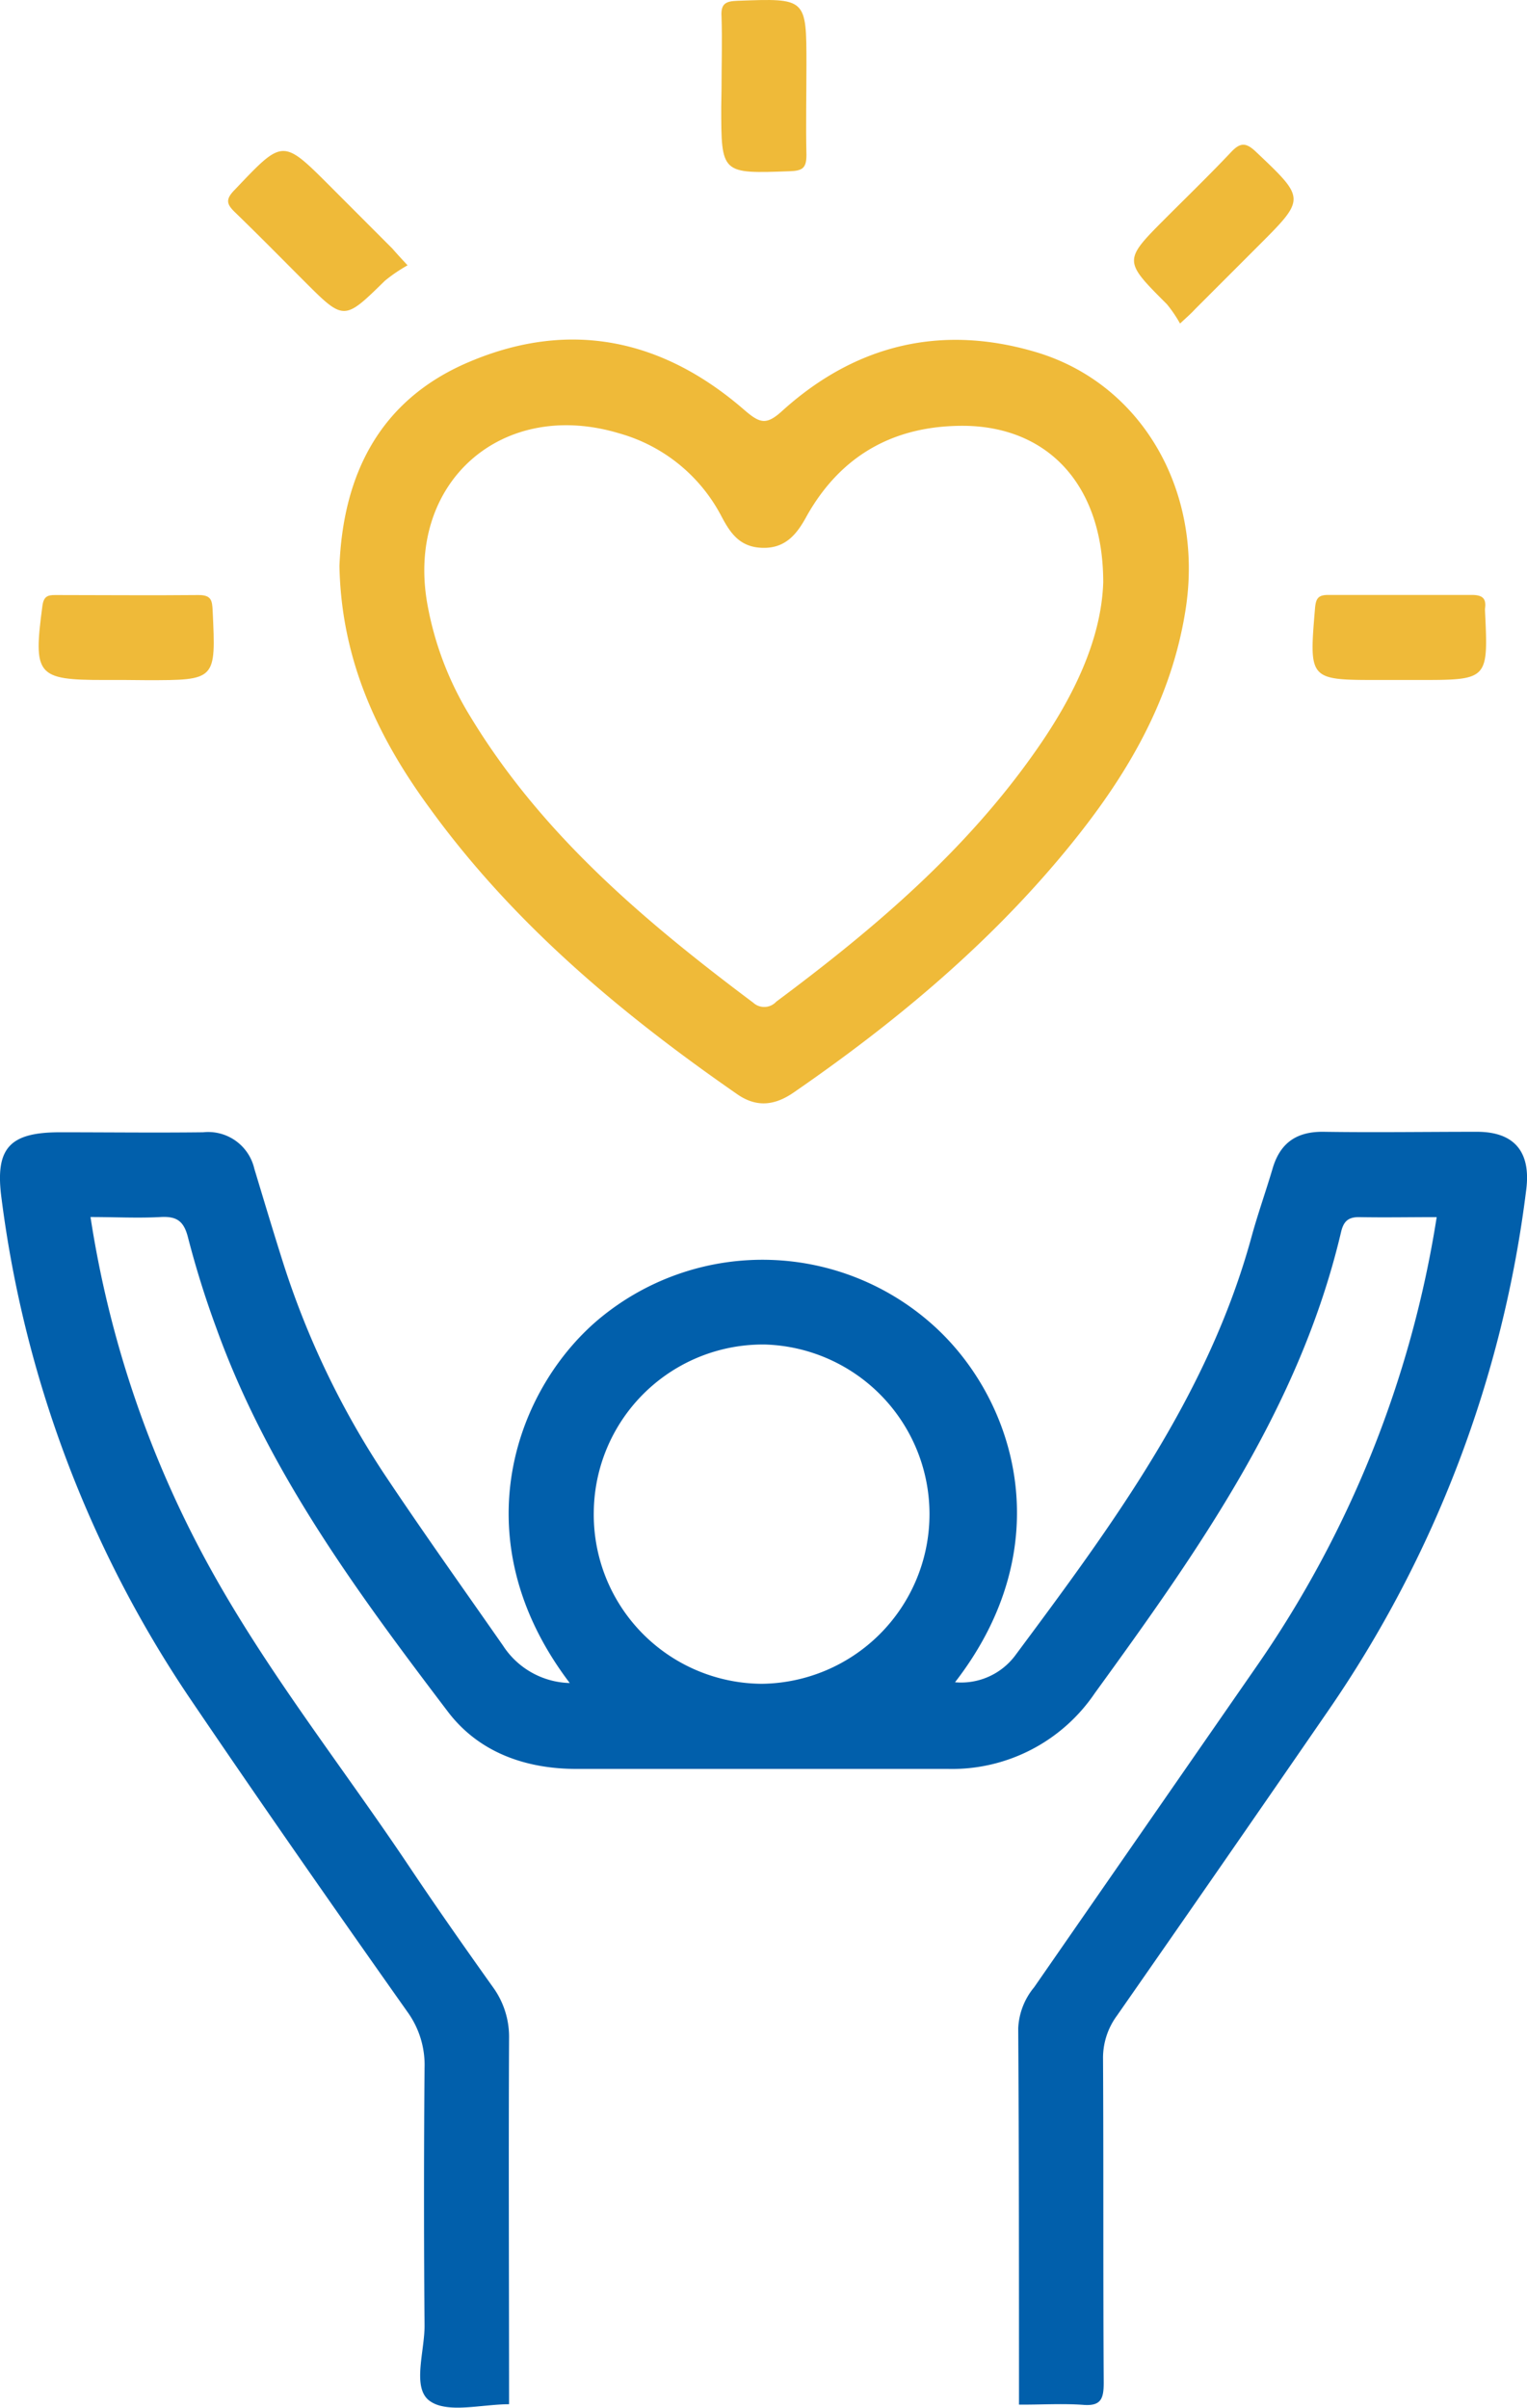 <?xml version="1.0" encoding="UTF-8"?>
<svg xmlns="http://www.w3.org/2000/svg" viewBox="0 0 158.26 249.45">
  <defs>
    <style>.cls-1{fill:#015fab;}.cls-2{fill:#efba39;}</style>
  </defs>
  <g id="Calque_2" data-name="Calque 2">
    <g id="Calque_1-2" data-name="Calque 1">
      <g id="confiance">
        <path class="cls-1" d="M105.61,249.13c0-13,0-26-.08-39a7.16,7.16,0,0,1,1.65-4.24q11.49-16.57,23-33.17a112,112,0,0,0,18.72-46.62c-2.79,0-5.43.05-8.07,0-1.16,0-1.59.5-1.84,1.54-4.28,18.19-14.8,33-25.53,47.79a17.87,17.87,0,0,1-15.21,7.84H59.76c-5.31,0-10.14-1.72-13.34-5.93-9.4-12.38-18.66-24.91-24-39.75a97.37,97.37,0,0,1-2.94-9.4c-.43-1.69-1.17-2.19-2.83-2.1-2.36.13-4.73,0-7.27,0a109.48,109.48,0,0,0,12.5,36.56c6,10.82,13.71,20.53,20.57,30.79,2.8,4.18,5.69,8.3,8.61,12.4a8.75,8.75,0,0,1,1.7,5.35c-.06,12.64,0,25.27,0,37.9-2.83,0-6.42,1-8.25-.36s-.49-5.11-.51-7.81q-.11-13.32,0-26.64a9.37,9.37,0,0,0-1.76-5.82C34.58,197.62,27,186.76,19.56,175.78a119.59,119.59,0,0,1-19.4-51.6c-.7-5.21.79-6.87,6.06-6.87,4.94,0,9.88.06,14.83,0a4.91,4.91,0,0,1,5.31,3.78c1,3.31,2,6.65,3.05,9.95A88.26,88.26,0,0,0,39.8,152.68c4,6,8.2,11.89,12.33,17.81a8.49,8.49,0,0,0,6.92,3.88c-11.54-15.18-5.42-30.92,3.38-38a26.46,26.46,0,0,1,34.44,1.07c8.36,7.62,13.1,22.66,2.11,36.85a7,7,0,0,0,6.22-2.75c10-13.45,20-26.89,24.51-43.4.65-2.37,1.48-4.7,2.18-7.06.77-2.65,2.47-3.85,5.26-3.82,5.3.08,10.62,0,15.93,0,3.88,0,5.6,2.09,5.1,6a121.23,121.23,0,0,1-20.54,54q-10.89,15.81-21.87,31.56a7.38,7.38,0,0,0-1.45,4.53c.06,11.17,0,22.34.07,33.51,0,1.69-.29,2.46-2.19,2.29C110,249,107.81,249.15,105.61,249.13ZM61.54,156.68a17.52,17.52,0,0,0,17.39,17.77,17.58,17.58,0,0,0,.39-35.15A17.52,17.52,0,0,0,61.54,156.68Z"></path>
        <path class="cls-2" d="M35.18,58.65c.37-9.26,4-17.17,13.46-21.16,10.43-4.42,20.06-2.36,28.52,5,1.65,1.42,2.3,1.57,4,0,7.58-6.81,16.45-8.92,26.24-6,11,3.29,17.3,14.43,15.51,26.44-1.54,10.26-6.83,18.58-13.34,26.27-7.92,9.35-17.29,17.08-27.33,24-1.95,1.34-3.83,1.56-5.83.17-12-8.32-23.15-17.63-31.81-29.55C39.25,76.54,35.38,68.56,35.18,58.65Zm79.16,1.68c0-9.94-5.57-16-14.16-16.21C92.91,44,87.27,47,83.64,53.41c-1,1.86-2.17,3.39-4.55,3.35s-3.37-1.47-4.32-3.27a17.17,17.17,0,0,0-10.55-8.58C52,41.21,42.09,50,44.28,62.52a33.49,33.49,0,0,0,4.46,11.71c7.4,12.22,18.07,21.22,29.32,29.65a1.69,1.69,0,0,0,2.39-.1c10.17-7.57,19.77-15.72,27.07-26.24C111.33,72.07,114.15,66.18,114.34,60.33Z"></path>
        <path class="cls-2" d="M42.24,27.49a16.07,16.07,0,0,0-2.35,1.6c-4.24,4.15-4.23,4.17-8.35.05-2.39-2.39-4.76-4.8-7.19-7.15-.88-.85-1-1.35,0-2.35,5-5.26,4.91-5.3,9.94-.27l6.39,6.4C41,26.14,41.36,26.54,42.24,27.49Z"></path>
        <path class="cls-2" d="M122.3,33.52a13.37,13.37,0,0,0-1.36-2c-4.52-4.52-4.53-4.51-.12-8.93,2.26-2.26,4.56-4.49,6.75-6.81.94-1,1.53-1.07,2.59-.06,5.14,4.87,5.18,4.83.28,9.73l-6.59,6.59C123.48,32.45,123.09,32.79,122.3,33.52Z"></path>
        <path class="cls-2" d="M74.78,9.16c0-2.47.08-4.95,0-7.41C74.69.39,75.18.12,76.46.08c7.12-.26,7.12-.3,7.12,6.65,0,3.12-.07,6.23,0,9.34,0,1.36-.43,1.62-1.7,1.67-7.13.26-7.13.29-7.13-6.66Z"></path>
        <path class="cls-2" d="M13,70.45h-2.2c-7,0-7.36-.49-6.41-7.64.13-1,.51-1.17,1.36-1.16,4.94,0,9.89.05,14.83,0,1.32,0,1.41.55,1.46,1.63.34,7.2.37,7.19-6.85,7.19Z"></path>
        <path class="cls-2" d="M145.11,70.45h-2.2c-7.27,0-7.24,0-6.62-7.43.09-1.06.36-1.39,1.42-1.38,4.94,0,9.89,0,14.83,0,1.08,0,1.52.34,1.37,1.4a2.62,2.62,0,0,0,0,.28c.34,7.13.34,7.13-6.88,7.13Z"></path>
      </g>
    </g>
  </g>
</svg>
